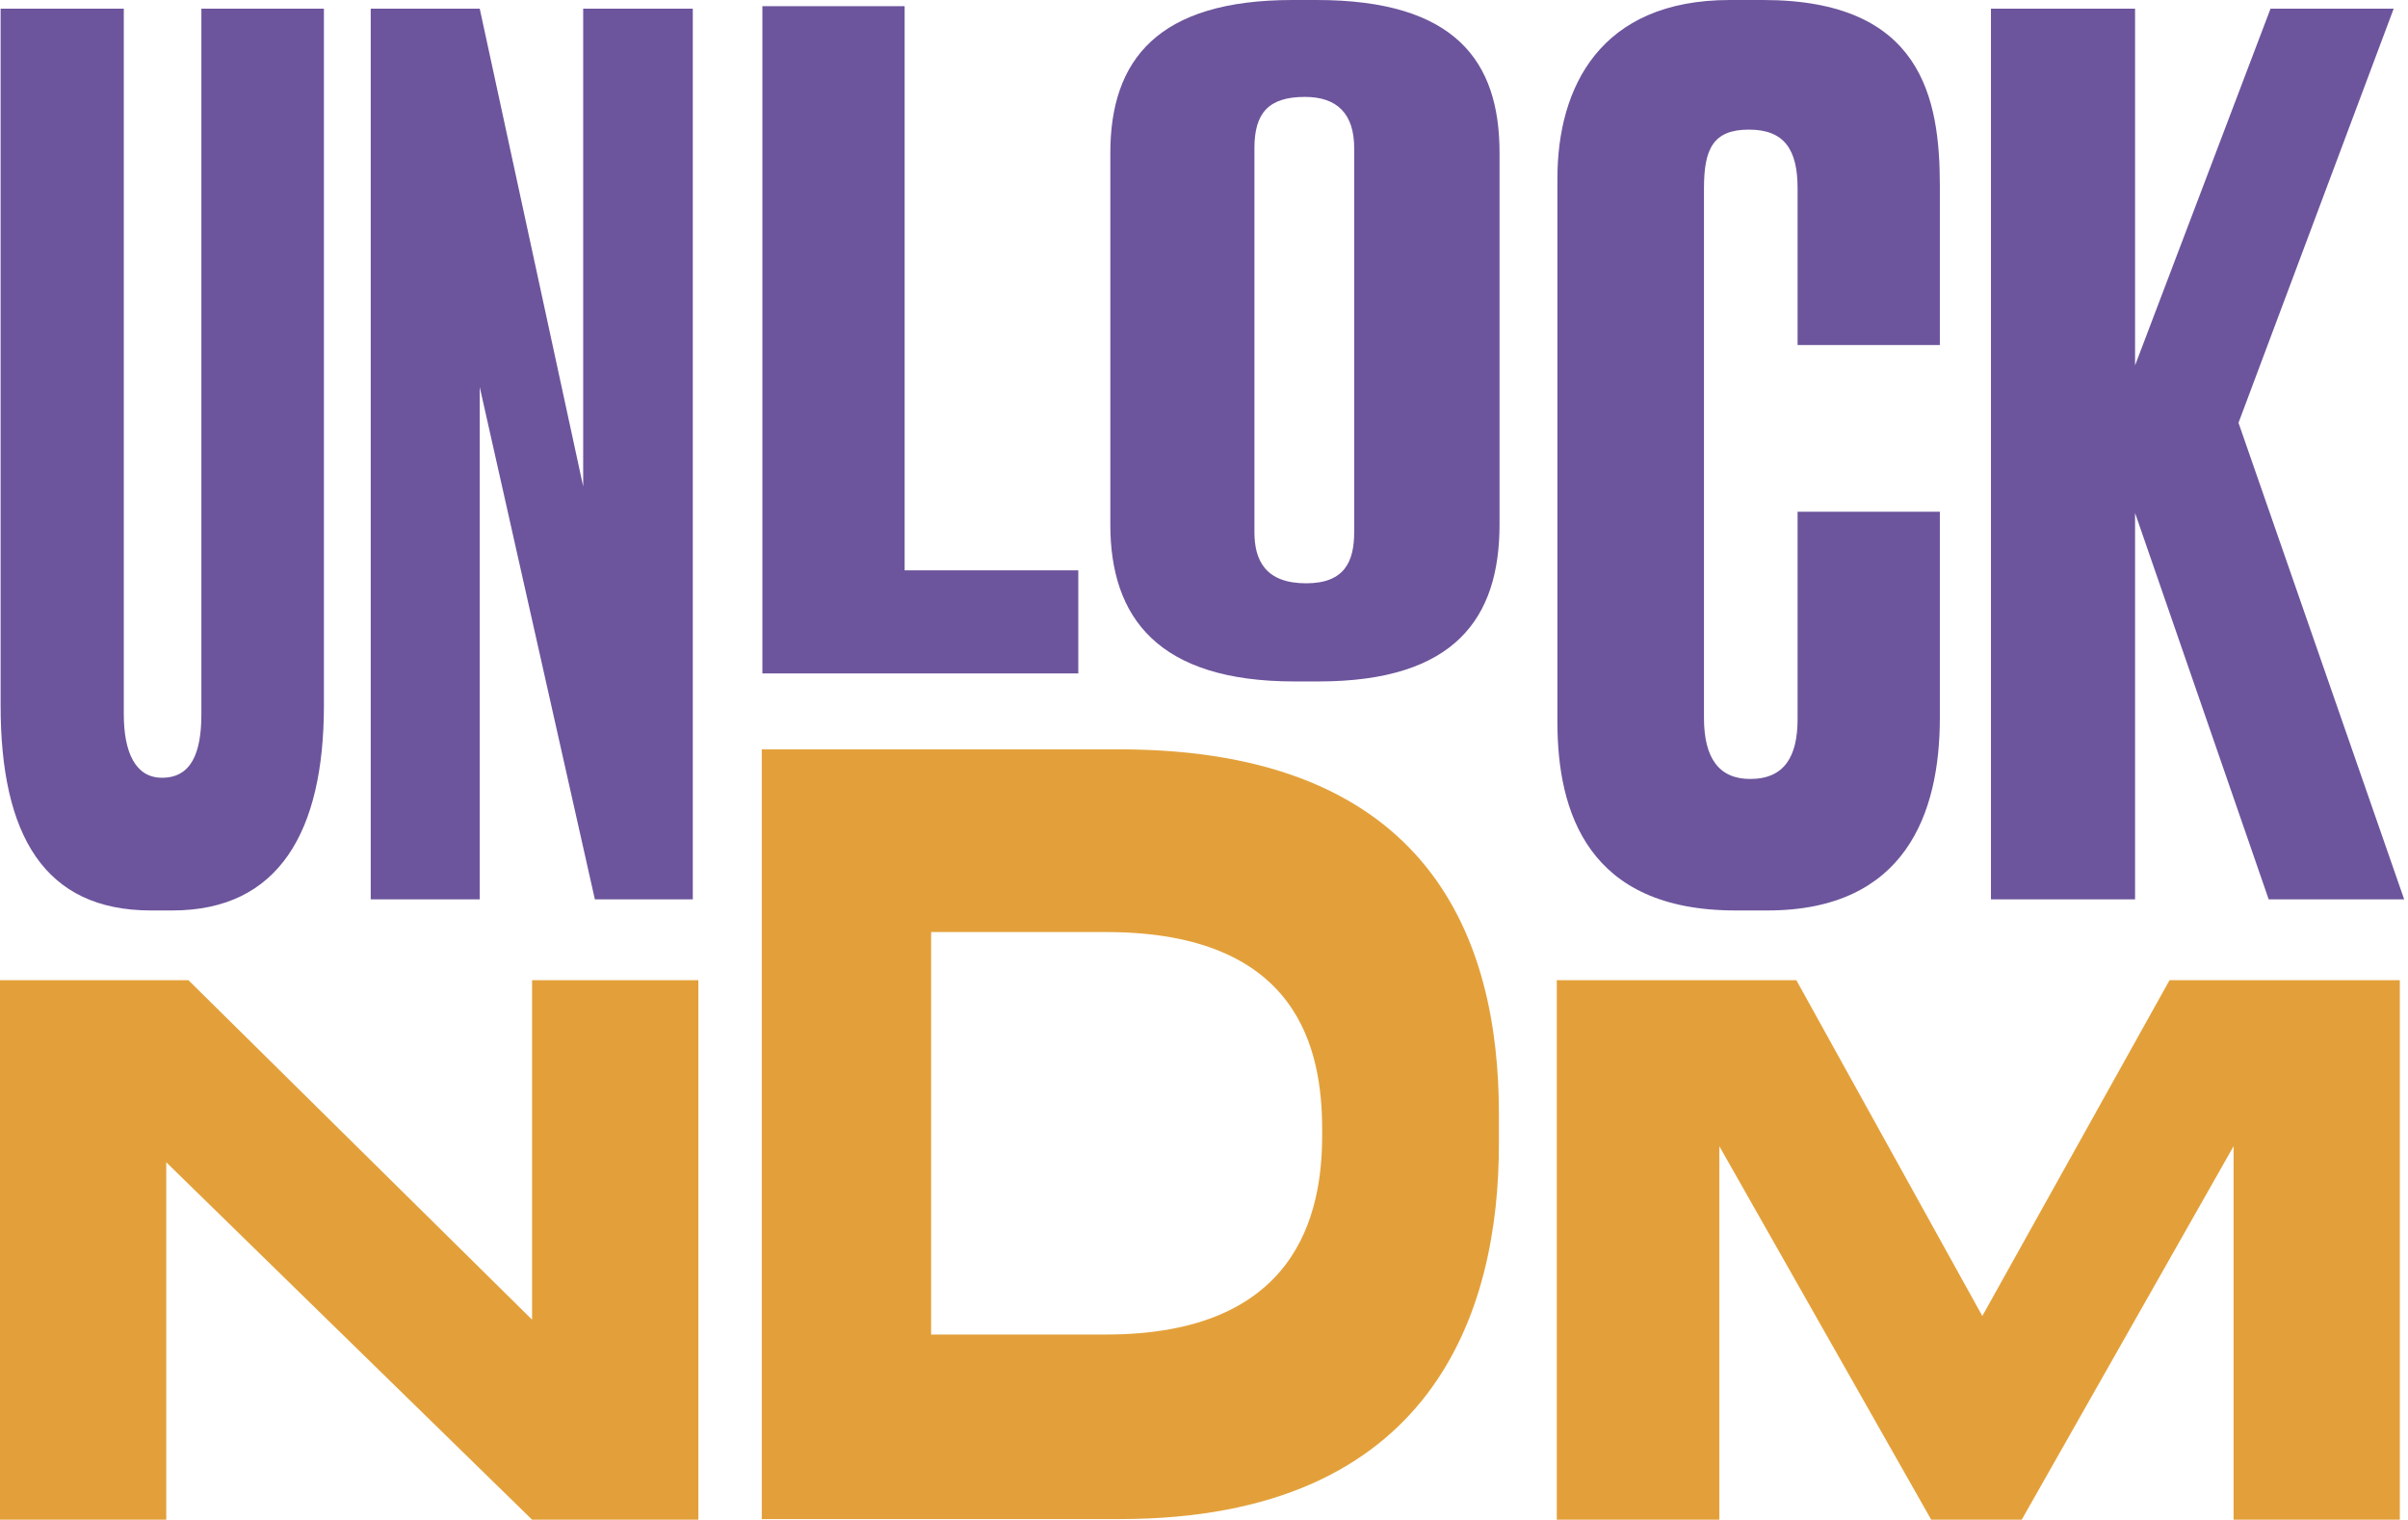 <svg width="103" height="65" viewBox="0 0 103 65" fill="none" xmlns="http://www.w3.org/2000/svg">
<path d="M0.053 0.37H5.295V30.546C5.295 32.183 5.795 33.266 6.928 33.266C8.166 33.266 8.614 32.236 8.614 30.546V0.37H13.855V30.177C13.855 35.562 11.932 38.942 7.376 38.942H6.454C1.897 38.942 0.026 35.721 0.026 30.177V0.37H0.053Z" fill="#6C559C"/>
<path d="M20.52 0.37L24.945 20.804V0.37H29.634V38.467H25.445L20.52 16.554V38.467H15.857V0.37H20.52Z" fill="#6C559C"/>
<path d="M38.695 0.264V24.395H46.123V28.804H32.61V0.264H38.695Z" fill="#6C559C"/>
<path d="M64.141 22.441C64.141 26.428 62.244 29.147 56.396 29.147H55.369C49.548 29.147 47.493 26.428 47.493 22.441V6.548C47.493 2.561 49.521 0 55.29 0H56.317C62.244 0 64.141 2.614 64.141 6.521V22.441ZM57.924 6.336C57.924 4.884 57.213 4.145 55.817 4.145C54.263 4.145 53.657 4.831 53.657 6.336V22.758C53.657 23.972 54.131 24.949 55.87 24.949C57.529 24.949 57.924 23.999 57.924 22.758V6.336Z" fill="#6C559C"/>
<path d="M76.89 21.887H82.975V30.705C82.975 34.797 81.499 38.942 75.599 38.942H74.229C67.934 38.942 66.617 34.744 66.617 30.89V7.63C66.617 3.749 68.434 0 73.992 0H75.415C82.211 0 82.975 4.198 82.975 7.947V14.758H76.89V8.052C76.89 6.416 76.337 5.544 74.809 5.544C73.281 5.544 72.886 6.363 72.886 8.052V30.705C72.886 32.447 73.544 33.318 74.862 33.318C76.337 33.318 76.89 32.342 76.89 30.758V21.887Z" fill="#6C559C"/>
<path d="M91.325 38.467H85.161V0.37H91.325V15.63L97.12 0.37H102.388L95.75 18.085L102.836 38.467H97.041L91.325 21.939V38.467Z" fill="#6C559C"/>
<path d="M8.06 41.925L22.759 56.446V41.925H29.871V65H22.759L7.112 49.714V65H0V41.925H8.06Z" fill="#E3A03A"/>
<path d="M32.61 32.051H47.862C61.217 32.051 64.114 40.236 64.114 47.628V48.948C64.114 56.023 61.349 64.974 47.888 64.974H32.584V32.051H32.61ZM39.828 57.08H47.309C55.474 57.08 56.554 51.931 56.554 48.578V48.314C56.554 44.961 55.606 39.866 47.309 39.866H39.828V57.08Z" fill="#E3A03A"/>
<path d="M66.59 41.925H76.837L84.792 56.288L92.8 41.925H102.651V65H95.539V49.027L86.478 65H82.606L73.544 49.027V65H66.59V41.925Z" fill="#E3A03A"/>
</svg>
